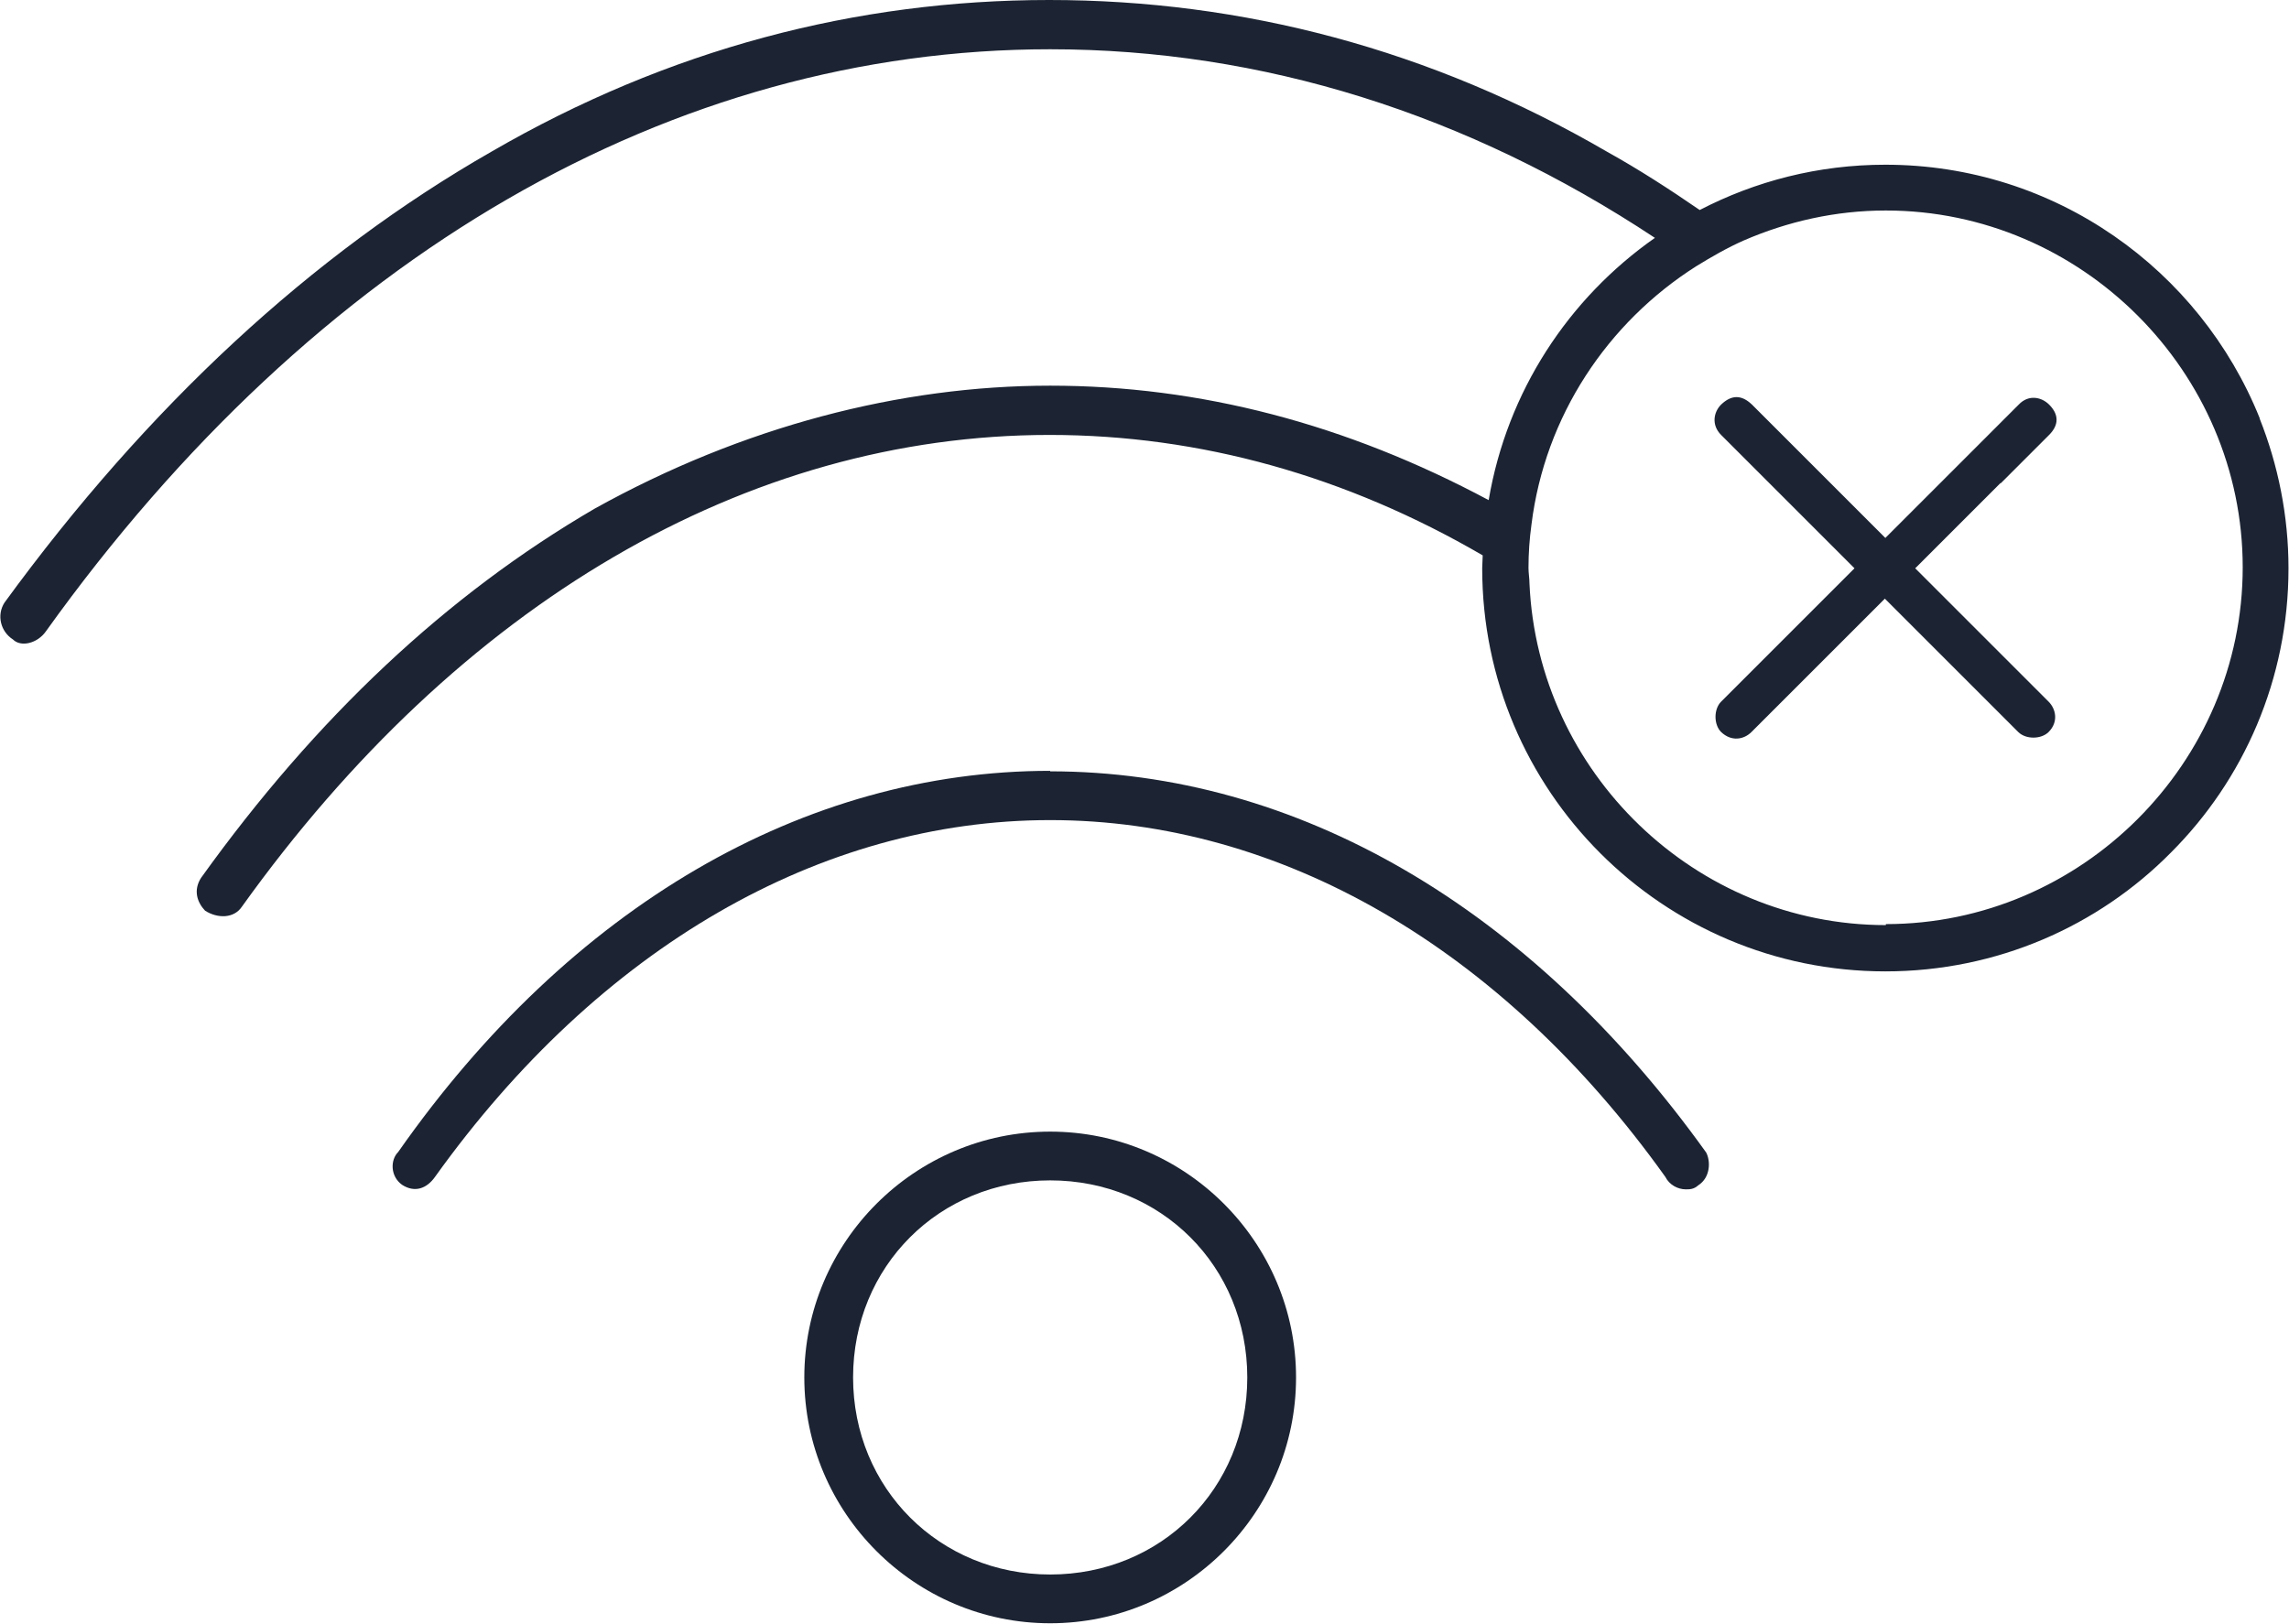 <?xml version="1.0" encoding="UTF-8"?><svg id="Layer_2" xmlns="http://www.w3.org/2000/svg" viewBox="0 0 45.99 32.63"><defs><style>.cls-1{fill:#1c2433;}</style></defs><g id="Layer_1-2"><path class="cls-1" d="M21.1,15.49c-4.94,0-9.64,2.72-13.1,7.66-.16.16-.16.49.08.66.25.16.49.08.66-.16,3.3-4.61,7.75-7.17,12.36-7.17s9.06,2.55,12.36,7.17c.08.16.25.25.41.25.08,0,.16,0,.25-.08.25-.16.25-.49.16-.66-3.54-4.94-8.24-7.66-13.18-7.66Z"/><path class="cls-1" d="M21.1,22.74c-2.72,0-4.94,2.22-4.94,4.94s2.22,4.94,4.94,4.94,4.94-2.22,4.94-4.94-2.22-4.94-4.94-4.94ZM21.1,31.64c-2.22,0-3.96-1.73-3.96-3.96s1.73-3.96,3.96-3.96,3.96,1.73,3.96,3.96-1.73,3.96-3.96,3.96Z"/><path class="cls-1" d="M45.4,8.4c-1.2-2.98-4.11-5.09-7.52-5.09-1.35,0-2.61.33-3.73.91-.61-.42-1.23-.82-1.86-1.17-3.54-2.06-7.33-3.05-11.21-3.05s-7.66.99-11.21,3.05C6.27,5.11,2.97,8.16.09,12.11c-.16.25-.08.58.17.74.16.16.49.08.66-.16C6.35,5.11,13.52.99,21.1.99c4.26,0,8.39,1.3,12.15,3.79-1.74,1.22-2.97,3.09-3.34,5.27-2.86-1.53-5.8-2.3-8.81-2.3s-6.18.82-9.15,2.47c-2.97,1.73-5.6,4.2-7.91,7.42-.16.25-.08.49.08.66.25.16.58.16.74-.08,4.37-6.1,10.14-9.48,16.23-9.48,3.03,0,5.97.83,8.7,2.42,0,.09-.01.17-.01.26,0,4.47,3.63,8.1,8.1,8.1,2.24,0,4.28-.91,5.74-2.39,1.46-1.46,2.36-3.48,2.36-5.71,0-1.06-.21-2.08-.58-3.01ZM37.89,18.59c-3.83,0-6.99-3.07-7.16-6.86,0-.11-.02-.21-.02-.32,0-.29.02-.58.06-.87.27-2.18,1.53-4.06,3.31-5.19.31-.19.62-.37.96-.52.88-.38,1.84-.6,2.85-.6,3.93,0,7.17,3.24,7.17,7.17s-3.24,7.17-7.17,7.17Z"/><path class="cls-1" d="M40.2,9.71l.97-.97c.2-.2.2-.41,0-.61-.15-.15-.41-.21-.61,0l-.93.93-.7.7-1.05,1.05-2.68-2.68c-.21-.2-.41-.2-.62,0-.15.15-.2.41,0,.61l2.68,2.68-2.38,2.38-.3.3c-.15.15-.15.46,0,.61.21.2.46.15.61,0l.3-.3,2.38-2.38,2.68,2.68c.15.15.46.15.61,0,.2-.2.15-.46,0-.61l-2.68-2.68,1.01-1.01.7-.7Z"/></g></svg>
